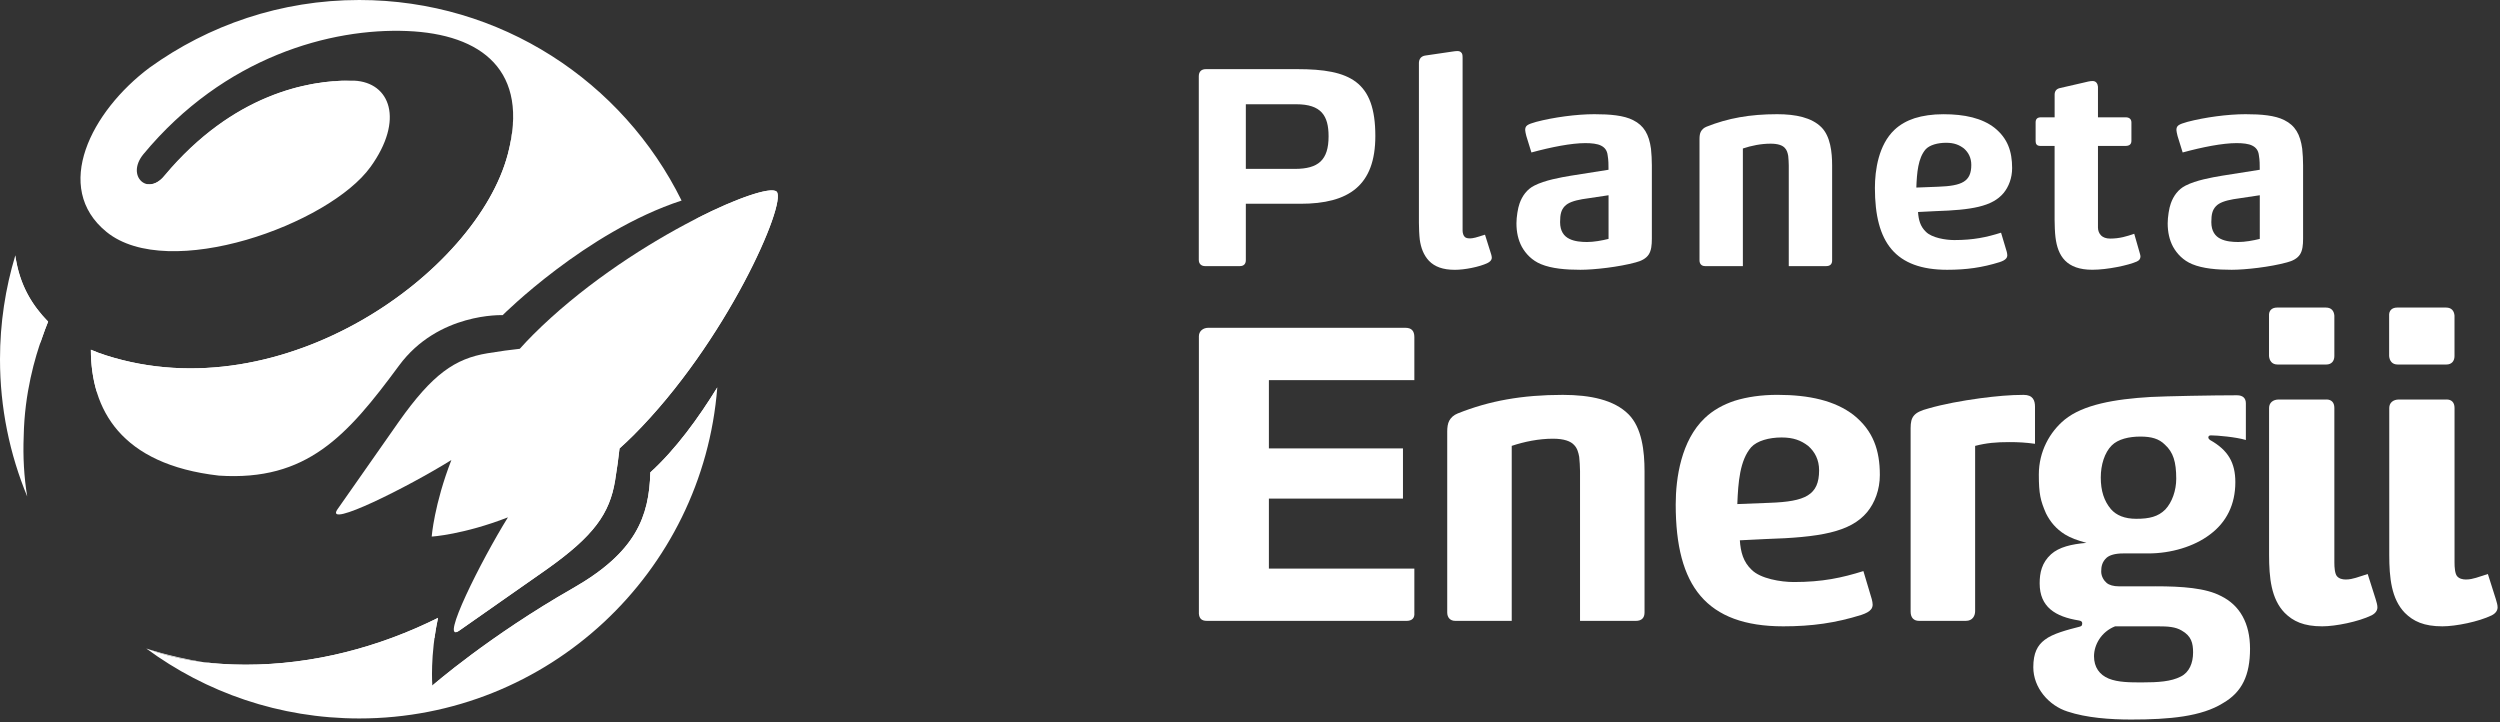 <?xml version="1.0" encoding="UTF-8" standalone="no"?>
<!DOCTYPE svg PUBLIC "-//W3C//DTD SVG 1.1//EN" "http://www.w3.org/Graphics/SVG/1.1/DTD/svg11.dtd">
<svg width="100%" height="100%" viewBox="0 0 810 234" version="1.1" xmlns="http://www.w3.org/2000/svg" xmlns:xlink="http://www.w3.org/1999/xlink" xml:space="preserve" xmlns:serif="http://www.serif.com/" style="fill-rule:evenodd;clip-rule:evenodd;stroke-linejoin:round;stroke-miterlimit:2;">
    <rect x="0" y="0" width="810" height="234" fill="#333333" stroke="none"/>
    <g transform="matrix(1,0,0,1,-38.52,-42.32)">
        <g>
            <path d="M442.17,126.61C442.17,127.71 441.62,128.54 440.24,128.54L428.95,128.54C427.85,128.54 426.93,127.9 426.93,126.52L426.93,67.02C426.93,65.55 427.75,64.72 429.22,64.72L458.79,64.72C475.96,64.72 484.13,68.67 484.13,86.39C484.13,102.46 475.5,108.34 459.89,108.34L442.17,108.34L442.17,126.61ZM442.17,97.04L458.05,97.04C465.67,97.04 468.98,94.19 468.98,86.48C468.98,79.78 466.59,76.1 458.51,76.1L442.17,76.1L442.17,97.04Z" style="fill:white;fill-rule:nonzero;"/>
            <path d="M498.27,62.52C498.27,61.88 498.55,61.42 498.82,61.05C499.19,60.68 499.65,60.41 500.29,60.32L509.01,59.04C509.56,58.95 510.3,58.86 510.66,58.86C511.12,58.86 511.58,58.95 511.85,59.23C512.31,59.6 512.4,60.06 512.4,61.07L512.4,117.08C512.4,117.81 512.68,118.73 513.13,119.1C513.5,119.47 514.14,119.56 514.88,119.56C515.16,119.56 515.98,119.47 516.63,119.28L519.66,118.36L521.68,124.79C521.77,125.07 521.86,125.52 521.86,125.8C521.86,126.63 521.22,127.18 520.48,127.54C517.82,128.83 512.95,129.74 509.92,129.74C505.97,129.74 503.4,128.73 501.56,126.89C499.73,124.96 498.9,122.57 498.53,120C498.35,118.53 498.25,115.96 498.25,114.49L498.25,62.52L498.27,62.52Z" style="fill:white;fill-rule:nonzero;"/>
            <path d="M537.75,127.89C534.9,126.7 532.88,124.58 531.6,122.29C530.41,120.09 529.85,117.52 529.85,114.67C529.85,112.65 530.31,109.71 530.86,108.24C531.69,105.85 533.25,103.65 535.63,102.46C539.03,100.71 544.17,99.8 547.47,99.25L559.68,97.32C559.68,95.76 559.68,94.2 559.4,92.64C559.22,90.99 558.39,90.07 557.29,89.52C556.1,88.88 554.17,88.69 552.15,88.69C547.65,88.69 541.13,89.97 534.7,91.72L533.05,86.39C532.87,85.66 532.68,84.83 532.68,84.46C532.68,82.99 533.41,82.62 536.26,81.8C541.86,80.33 549.3,79.32 555.08,79.32C560.13,79.32 564.63,79.69 567.66,81.25C571.15,82.99 572.8,85.84 573.44,90.52C573.62,92.26 573.72,94.1 573.72,95.85L573.72,119.63C573.72,121.74 573.54,123.49 572.71,124.77C571.88,126.06 570.32,126.88 568.48,127.34C563.15,128.81 555.08,129.73 550.58,129.73C545.92,129.73 541.24,129.36 537.75,127.89ZM551.15,106.86C548.58,107.32 546.56,107.96 545.46,109.16C544.36,110.35 543.99,111.73 543.99,114.3C543.99,117.24 545.27,118.89 547.02,119.72C548.67,120.55 550.88,120.73 552.71,120.73C554.91,120.73 557.48,120.27 559.69,119.72L559.69,105.58L551.15,106.86Z" style="fill:white;fill-rule:nonzero;"/>
            <path d="M590.91,128.53C589.81,128.53 589.16,127.8 589.16,126.69L589.16,87.31C589.16,86.48 589.25,85.57 589.62,84.92C589.99,84.28 590.54,83.73 591.46,83.36C598.35,80.61 605.51,79.32 614.32,79.32C620.38,79.32 625.52,80.42 628.64,83.54C631.58,86.48 632.13,91.62 632.13,95.94L632.13,126.7C632.13,127.8 631.58,128.54 630.2,128.54L618.08,128.54L618.08,95.94C618.08,95.11 617.99,93.55 617.9,92.82C617.72,91.81 617.44,90.89 616.8,90.25C616.07,89.42 614.6,88.87 612.21,88.87C609.09,88.87 605.97,89.51 603.21,90.43L603.21,128.54L590.91,128.54L590.91,128.53Z" style="fill:white;fill-rule:nonzero;"/>
            <path d="M684.75,83.73C688.98,87.13 690.45,91.35 690.45,96.77C690.45,99.98 689.35,102.83 687.69,104.85C684.02,109.26 677.31,110.36 665.56,110.73L659.96,111.01C660.14,113.58 660.69,115.69 662.53,117.44C664.46,119.37 668.87,120.1 671.71,120.1C677.95,120.1 682.18,119.18 686.86,117.71L688.7,123.86C688.79,124.23 688.88,124.69 688.88,125.05C688.88,125.42 688.7,125.88 688.51,126.06C688.14,126.52 687.5,126.89 686.4,127.25C680.8,129 675.66,129.73 669.41,129.73C661.06,129.73 655.18,127.53 651.41,123.12C647.65,118.71 645.99,112.1 645.99,103.2C645.99,97.42 647.18,89.24 652.33,84.38C654.17,82.64 656.37,81.44 658.85,80.62C661.51,79.79 664.63,79.33 668.12,79.33C675.11,79.32 680.71,80.6 684.75,83.73ZM666.48,102.82C674.19,102.54 677.22,101.17 677.22,95.75C677.22,93.45 676.3,91.71 674.83,90.42C673.27,89.23 671.62,88.58 669.05,88.58C666.3,88.58 663.72,89.31 662.44,90.69C659.96,93.54 659.59,98.31 659.41,103.09L666.48,102.82Z" style="fill:white;fill-rule:nonzero;"/>
            <path d="M727.26,80.33C728.36,80.33 729.1,80.88 729.1,81.98L729.1,87.95C729.1,89.05 728.46,89.6 727.17,89.6L718.26,89.6L718.26,116.04C718.26,117.05 718.63,117.97 719.27,118.61C719.91,119.25 720.92,119.62 722.21,119.62C725.33,119.62 727.63,118.88 730.01,118.06L731.85,124.49C731.94,124.77 732.03,125.22 732.03,125.41C732.03,126.14 731.66,126.7 730.84,127.06C728.18,128.25 721.38,129.72 716.43,129.72C708.07,129.72 705.23,125.31 704.49,119.16C704.31,117.78 704.21,114.94 704.21,113.47L704.21,89.6L699.62,89.6C698.43,89.6 698.06,88.96 698.06,88.04L698.06,81.98C698.06,80.79 698.7,80.33 699.81,80.33L704.22,80.33L704.22,72.98C704.22,71.88 704.77,71.14 705.87,70.87L713.49,69.12C714.68,68.84 715.6,68.57 716.52,68.57C717.71,68.57 718.17,69.49 718.26,70.41L718.26,80.33L727.26,80.33Z" style="fill:white;fill-rule:nonzero;"/>
            <path d="M748.75,127.89C745.9,126.7 743.88,124.58 742.6,122.29C741.41,120.09 740.85,117.52 740.85,114.67C740.85,112.65 741.31,109.71 741.86,108.24C742.69,105.85 744.25,103.65 746.63,102.46C750.03,100.71 755.17,99.8 758.47,99.25L770.68,97.32C770.68,95.76 770.68,94.2 770.4,92.64C770.22,90.99 769.39,90.07 768.29,89.52C767.1,88.88 765.17,88.69 763.15,88.69C758.65,88.69 752.13,89.97 745.7,91.72L744.05,86.39C743.87,85.66 743.68,84.83 743.68,84.46C743.68,82.99 744.41,82.62 747.26,81.8C752.86,80.33 760.3,79.32 766.08,79.32C771.13,79.32 775.63,79.69 778.66,81.25C782.15,82.99 783.8,85.84 784.44,90.52C784.62,92.26 784.72,94.1 784.72,95.85L784.72,119.63C784.72,121.74 784.54,123.49 783.71,124.77C782.88,126.06 781.32,126.88 779.48,127.34C774.15,128.81 766.08,129.73 761.57,129.73C756.92,129.73 752.24,129.36 748.75,127.89ZM762.15,106.86C759.58,107.32 757.56,107.96 756.46,109.16C755.36,110.35 754.99,111.73 754.99,114.3C754.99,117.24 756.27,118.89 758.02,119.72C759.67,120.55 761.88,120.73 763.71,120.73C765.91,120.73 768.48,120.27 770.69,119.72L770.69,105.58L762.15,106.86Z" style="fill:white;fill-rule:nonzero;"/>
            <path d="M429.56,243.48C427.92,243.48 427.1,242.8 426.96,241.16L426.96,151.26C426.96,149.62 428.32,148.53 429.96,148.53L493.9,148.53C495.81,148.53 496.77,149.49 496.77,151.54L496.77,165.48L449.64,165.48L449.64,187.61L493.08,187.61L493.08,203.87L449.64,203.87L449.64,226.55L496.77,226.55L496.77,240.89C496.91,242.53 496.09,243.49 494.17,243.49L429.56,243.49L429.56,243.48Z" style="fill:white;fill-rule:nonzero;"/>
            <path d="M510.02,243.48C508.38,243.48 507.42,242.39 507.42,240.75L507.42,182.14C507.42,180.91 507.56,179.54 508.1,178.59C508.65,177.63 509.47,176.81 510.83,176.27C521.08,172.17 531.73,170.26 544.85,170.26C553.87,170.26 561.52,171.9 566.16,176.55C570.53,180.92 571.35,188.57 571.35,194.99L571.35,240.76C571.35,242.4 570.53,243.49 568.48,243.49L550.45,243.49L550.45,194.99C550.45,193.76 550.31,191.44 550.18,190.34C549.91,188.84 549.5,187.47 548.54,186.51C547.45,185.28 545.26,184.46 541.71,184.46C537.06,184.46 532.42,185.42 528.32,186.78L528.32,243.48L510.02,243.48Z" style="fill:white;fill-rule:nonzero;"/>
            <path d="M639.12,176.81C645.41,181.86 647.59,188.15 647.59,196.21C647.59,200.99 645.95,205.23 643.49,208.23C638.03,214.79 628.05,216.43 610.56,216.97L602.23,217.38C602.5,221.21 603.32,224.35 606.06,226.94C608.93,229.81 615.49,230.9 619.72,230.9C629.01,230.9 635.29,229.53 642.26,227.35L644.99,236.5C645.13,237.05 645.26,237.73 645.26,238.28C645.26,238.83 644.99,239.51 644.71,239.78C644.16,240.46 643.21,241.01 641.57,241.56C633.24,244.16 625.59,245.25 616.29,245.25C603.86,245.25 595.12,241.97 589.51,235.42C583.91,228.86 581.45,219.02 581.45,205.77C581.45,197.16 583.23,185 590.88,177.76C593.61,175.16 596.89,173.39 600.58,172.16C604.54,170.93 609.19,170.25 614.38,170.25C624.78,170.25 633.11,172.16 639.12,176.81ZM611.93,205.23C623.41,204.82 627.91,202.77 627.91,194.71C627.91,191.29 626.54,188.7 624.36,186.79C622.04,185.01 619.58,184.06 615.75,184.06C611.65,184.06 607.83,185.15 605.92,187.2C602.23,191.44 601.68,198.54 601.41,205.64L611.93,205.23Z" style="fill:white;fill-rule:nonzero;"/>
            <path d="M660.29,243.48C658.65,243.48 657.56,242.52 657.56,240.48L657.56,181.05C657.56,179.14 657.83,177.91 658.65,176.95C659.47,175.99 660.83,175.31 663.43,174.63C668.21,173.26 674.08,172.17 680.1,171.35C685.29,170.67 689.8,170.26 694.17,170.26C697.18,170.26 697.86,172.04 697.86,174.09L697.86,186.11C694.86,185.7 692.53,185.56 689.53,185.56C685.3,185.56 682.15,185.83 678.46,186.79L678.46,240.34C678.46,241.84 677.64,243.48 675.45,243.48L660.29,243.48Z" style="fill:white;fill-rule:nonzero;"/>
            <path d="M736.93,232.28C745.54,232.28 753.19,232.83 758.1,235.42C764.25,238.42 767.53,244.3 767.53,252.5C767.53,261.11 764.94,266.57 758.79,270.12C751.82,274.49 741.44,275.45 729.01,275.45C722.18,275.45 714.53,274.9 708.38,272.85C702.37,270.94 697.31,265.2 697.31,258.51C697.31,253.86 698.67,251.4 701,249.63C703.6,247.58 708.51,246.35 712.2,245.4C712.75,245.26 713.16,245.13 713.16,244.31C713.16,243.76 712.89,243.49 712.07,243.35C704.42,242.12 699.37,238.98 699.37,231.33C699.37,227.91 700.05,224.64 703.06,221.9C705.66,219.58 709.62,218.62 714.54,218.21C711.53,217.39 709.35,216.57 707.57,215.48C704.7,213.7 702.79,211.38 701.42,208.65C699.64,204.55 699.1,202.36 699.1,196.08C699.1,188.57 702.65,182.28 707.43,178.32C713.44,173.4 723.69,171.63 735.3,170.94C740.49,170.67 755.66,170.39 763.31,170.39C765.22,170.39 766.18,171.35 766.18,172.99L766.18,184.88C763.04,183.92 756.89,183.38 754.84,183.38C754.29,183.38 754.02,183.65 754.02,184.06C754.02,184.47 754.43,184.74 754.57,184.88C760.44,188.16 762.77,192.26 762.77,198.54C762.77,205.78 759.9,211.52 754.57,215.48C749.38,219.44 741.86,221.63 734.62,221.63L726.42,221.63C723.82,221.63 722.05,222.18 721.09,223C719.59,224.37 719.31,225.87 719.31,227.51C719.31,229.15 720.27,230.52 721.09,231.2C721.91,231.88 723.28,232.29 725.05,232.29L736.93,232.29L736.93,232.28ZM723.81,245.25C719.3,247.03 716.98,251.26 716.98,254.95C716.98,258.5 718.76,260.96 721.76,262.19C724.77,263.42 728.73,263.42 732.55,263.42C737.74,263.42 741.98,263.15 745.12,261.51C747.85,260.14 749.08,257.14 749.08,253.72C749.08,250.72 748.53,248.39 745.39,246.62C743.34,245.39 740.88,245.25 737.6,245.25L723.81,245.25ZM740.07,207.41C742.26,205.09 743.62,201.26 743.62,197.44C743.62,191.98 742.66,188.83 739.93,186.37C738.02,184.46 735.56,183.77 732.01,183.77C728.32,183.77 724.77,184.59 722.72,186.64C720.4,188.96 719.17,192.93 719.17,197.02C719.17,201.39 720.26,204.67 722.45,207.27C724.23,209.32 726.96,210.41 730.65,210.41C734.88,210.42 737.75,209.73 740.07,207.41Z" style="fill:white;fill-rule:nonzero;"/>
            <path d="M792.12,141.97C793.9,141.97 794.72,143.06 794.85,144.57L794.85,157.69C794.85,159.33 793.89,160.42 792.26,160.42L776.41,160.42C774.63,160.42 773.81,159.19 773.68,157.69L773.68,144.7C773.54,142.92 774.64,141.97 776.28,141.97L792.12,141.97ZM792.26,171.75C793.9,171.75 794.85,172.71 794.85,174.48L794.85,224.62C794.85,226.12 794.99,228.17 795.67,228.99C796.35,229.81 797.45,230.08 798.54,230.08C799.77,230.08 800.86,229.81 801.82,229.53L805.65,228.3L808.25,236.5C808.52,237.46 808.8,238.28 808.8,239.1C808.8,240.06 808.25,241.01 806.89,241.7C802.65,243.75 795.28,245.25 790.91,245.25C784.9,245.25 781.48,243.61 778.75,240.88C774.38,236.37 773.7,229.54 773.7,222.03L773.7,174.49C773.7,172.85 774.93,171.76 776.84,171.76L792.26,171.76L792.26,171.75Z" style="fill:white;fill-rule:nonzero;"/>
            <path d="M831.05,141.97C832.83,141.97 833.65,143.06 833.78,144.57L833.78,157.69C833.78,159.33 832.82,160.42 831.18,160.42L815.33,160.42C813.55,160.42 812.73,159.19 812.6,157.69L812.6,144.7C812.46,142.92 813.56,141.97 815.2,141.97L831.05,141.97ZM831.19,171.75C832.83,171.75 833.79,172.71 833.79,174.48L833.79,224.62C833.79,226.12 833.93,228.17 834.61,228.99C835.29,229.81 836.39,230.08 837.48,230.08C838.71,230.08 839.8,229.81 840.76,229.53L844.59,228.3L847.19,236.5C847.46,237.46 847.74,238.28 847.74,239.1C847.74,240.06 847.19,241.01 845.83,241.7C841.59,243.75 834.22,245.25 829.85,245.25C823.84,245.25 820.42,243.61 817.69,240.88C813.32,236.37 812.64,229.54 812.64,222.03L812.64,174.49C812.64,172.85 813.87,171.76 815.78,171.76L831.19,171.76L831.19,171.75Z" style="fill:white;fill-rule:nonzero;"/>
        </g>
        <g>
            <path d="M290.13,104.42C286.55,100.84 241.28,120.73 211.18,150.83C209.69,152.32 208.29,153.82 206.93,155.33C204.14,155.63 200.61,156.09 196.5,156.77C185.89,158.52 178.66,163.53 167.77,178.91L147.82,207.39C143.57,213.7 170.78,200.08 184.77,191.36C179.19,205.72 178.39,216.16 178.39,216.16C178.35,216.2 188.68,215.54 203.09,209.94C194.37,223.98 180.88,250.96 187.17,246.73L215.65,226.78C231.03,215.89 236.03,208.66 237.79,198.05C238.47,193.93 238.93,190.4 239.23,187.61C240.73,186.26 242.24,184.86 243.73,183.37C273.83,153.27 293.61,107.9 290.13,104.42Z" style="fill:white;fill-rule:nonzero;"/>
            <g>
                <path d="M249.23,195.37C248.84,209.67 244.6,221.22 224.16,232.89C196.98,248.4 178.6,264.44 178.6,264.44C178.6,264.44 177.8,254.73 180.45,242.51C161.32,252.04 140,257.68 118.1,257.68C105.46,257.68 94.82,255.78 85.91,252.43C105.22,266.67 129.08,275.1 154.92,275.1C216.12,275.1 266.26,227.85 270.92,167.85C264.86,177.69 257.43,187.95 249.23,195.37Z" style="fill:white;fill-rule:nonzero;"/>
                <path d="M167.81,160.76C180.52,143.52 201.38,144.43 201.38,144.43C201.38,144.43 228.38,117.43 259.35,107.3C240.36,68.81 200.74,42.32 154.92,42.32C129.55,42.32 106.09,50.46 86.96,64.25C68.09,78.36 55.36,103.09 73.04,117.47C93.09,133.79 145.16,115.03 158.58,96.39C169.54,81.18 164.97,69.02 153.27,68.45C139.57,68.12 114.63,72.2 92.04,99.14C86.55,106.07 79.17,99.43 84.96,92.31C111.26,60.57 145.89,51.38 170.4,52.37C194.67,53.35 210.17,65.27 203.04,92.31C192.97,130.49 130.32,175.83 72.83,157.45C71.14,156.92 69.53,156.31 67.96,155.63C67.98,174.95 77.57,192.79 109.45,196.42C137.94,198.29 150.97,183.6 167.81,160.76Z" style="fill:white;fill-rule:nonzero;"/>
                <path d="M38.52,158.72C38.52,174.47 41.67,189.48 47.34,203.19C46.28,196.78 45.94,190.2 46.2,183.67C46.45,169.67 49.88,158.01 52.19,151.68C52.79,149.92 53.43,148.2 54.11,146.54C48.2,140.7 44.53,133.34 43.48,125.07C40.27,135.72 38.52,147.01 38.52,158.72Z" style="fill:white;fill-rule:nonzero;"/>
            </g>
            <g>
                <path d="M85.91,252.44C91.36,254.49 97.47,255.99 104.29,256.85C92.99,254.93 85.91,252.44 85.91,252.44Z" style="fill:white;fill-rule:nonzero;"/>
                <path d="M249.23,195.37C248.84,209.67 244.6,221.22 224.16,232.89C197.06,248.35 178.72,264.33 178.61,264.43C178.67,266.48 178.82,267.67 178.82,267.67C178.82,267.67 207.49,246.9 232.49,232.51C255.45,219.29 253.69,196.91 253.69,196.91C253.69,196.91 266.3,185.14 270.92,167.85C264.86,177.69 257.43,187.95 249.23,195.37Z" style="fill:white;fill-rule:nonzero;"/>
                <path d="M179.3,248.99C179.58,246.95 179.95,244.77 180.44,242.51C161.31,252.04 139.99,257.68 118.09,257.68C113.19,257.68 108.59,257.39 104.28,256.84C122.34,259.9 151.2,261.47 179.3,248.99Z" style="fill:white;fill-rule:nonzero;"/>
            </g>
            <g>
                <path d="M97.48,100.39C120.63,70 146.68,68.47 152.19,68.44C138.32,68.31 113.97,72.77 91.85,99.14C89.96,101.53 87.85,102.28 86.13,101.98C88.89,106.13 93.84,105.17 97.48,100.39Z" style="fill:white;fill-rule:nonzero;"/>
            </g>
            <g>
                <path d="M136.45,165.54C207.06,136.88 204.77,79.66 204.77,79.61C204.82,83.41 204.28,87.63 203.05,92.31C192.98,130.49 130.33,175.83 72.84,157.45C71.15,156.92 69.54,156.31 67.97,155.63C67.97,160.27 68.55,164.82 69.84,169.12C82.66,174.91 110.78,175.96 136.45,165.54Z" style="fill:white;fill-rule:nonzero;"/>
                <path d="M54.11,146.52C49.04,141.22 44.9,134.92 43.48,125.05C42.68,135.11 46.22,144.78 51.61,153.32C51.81,152.75 52,152.16 52.19,151.66C52.8,149.91 53.43,148.19 54.11,146.52Z" style="fill:white;fill-rule:nonzero;"/>
            </g>
            <path d="M290.16,104.42C288.5,102.76 277.94,106.13 264.08,113.19C274.5,113.55 279.14,122.45 272.6,138.06C263.52,159.72 233.21,185.91 233.21,185.91C233.21,185.91 234.01,189.54 233.9,193.07C233.79,196.69 233.29,201.05 231.04,205.78C224.73,219.05 201.05,229.28 193.6,237.63C189.64,242.07 187.26,244.94 186.16,247.15C186.42,247.15 186.75,247.02 187.2,246.72L215.68,226.77C231.06,215.88 236.06,208.65 237.82,198.04C238.5,193.93 238.95,190.4 239.26,187.61C240.77,186.25 242.27,184.85 243.76,183.36C273.86,153.27 293.64,107.9 290.16,104.42Z" style="fill:white;fill-rule:nonzero;"/>
        </g>
    </g>
</svg>
